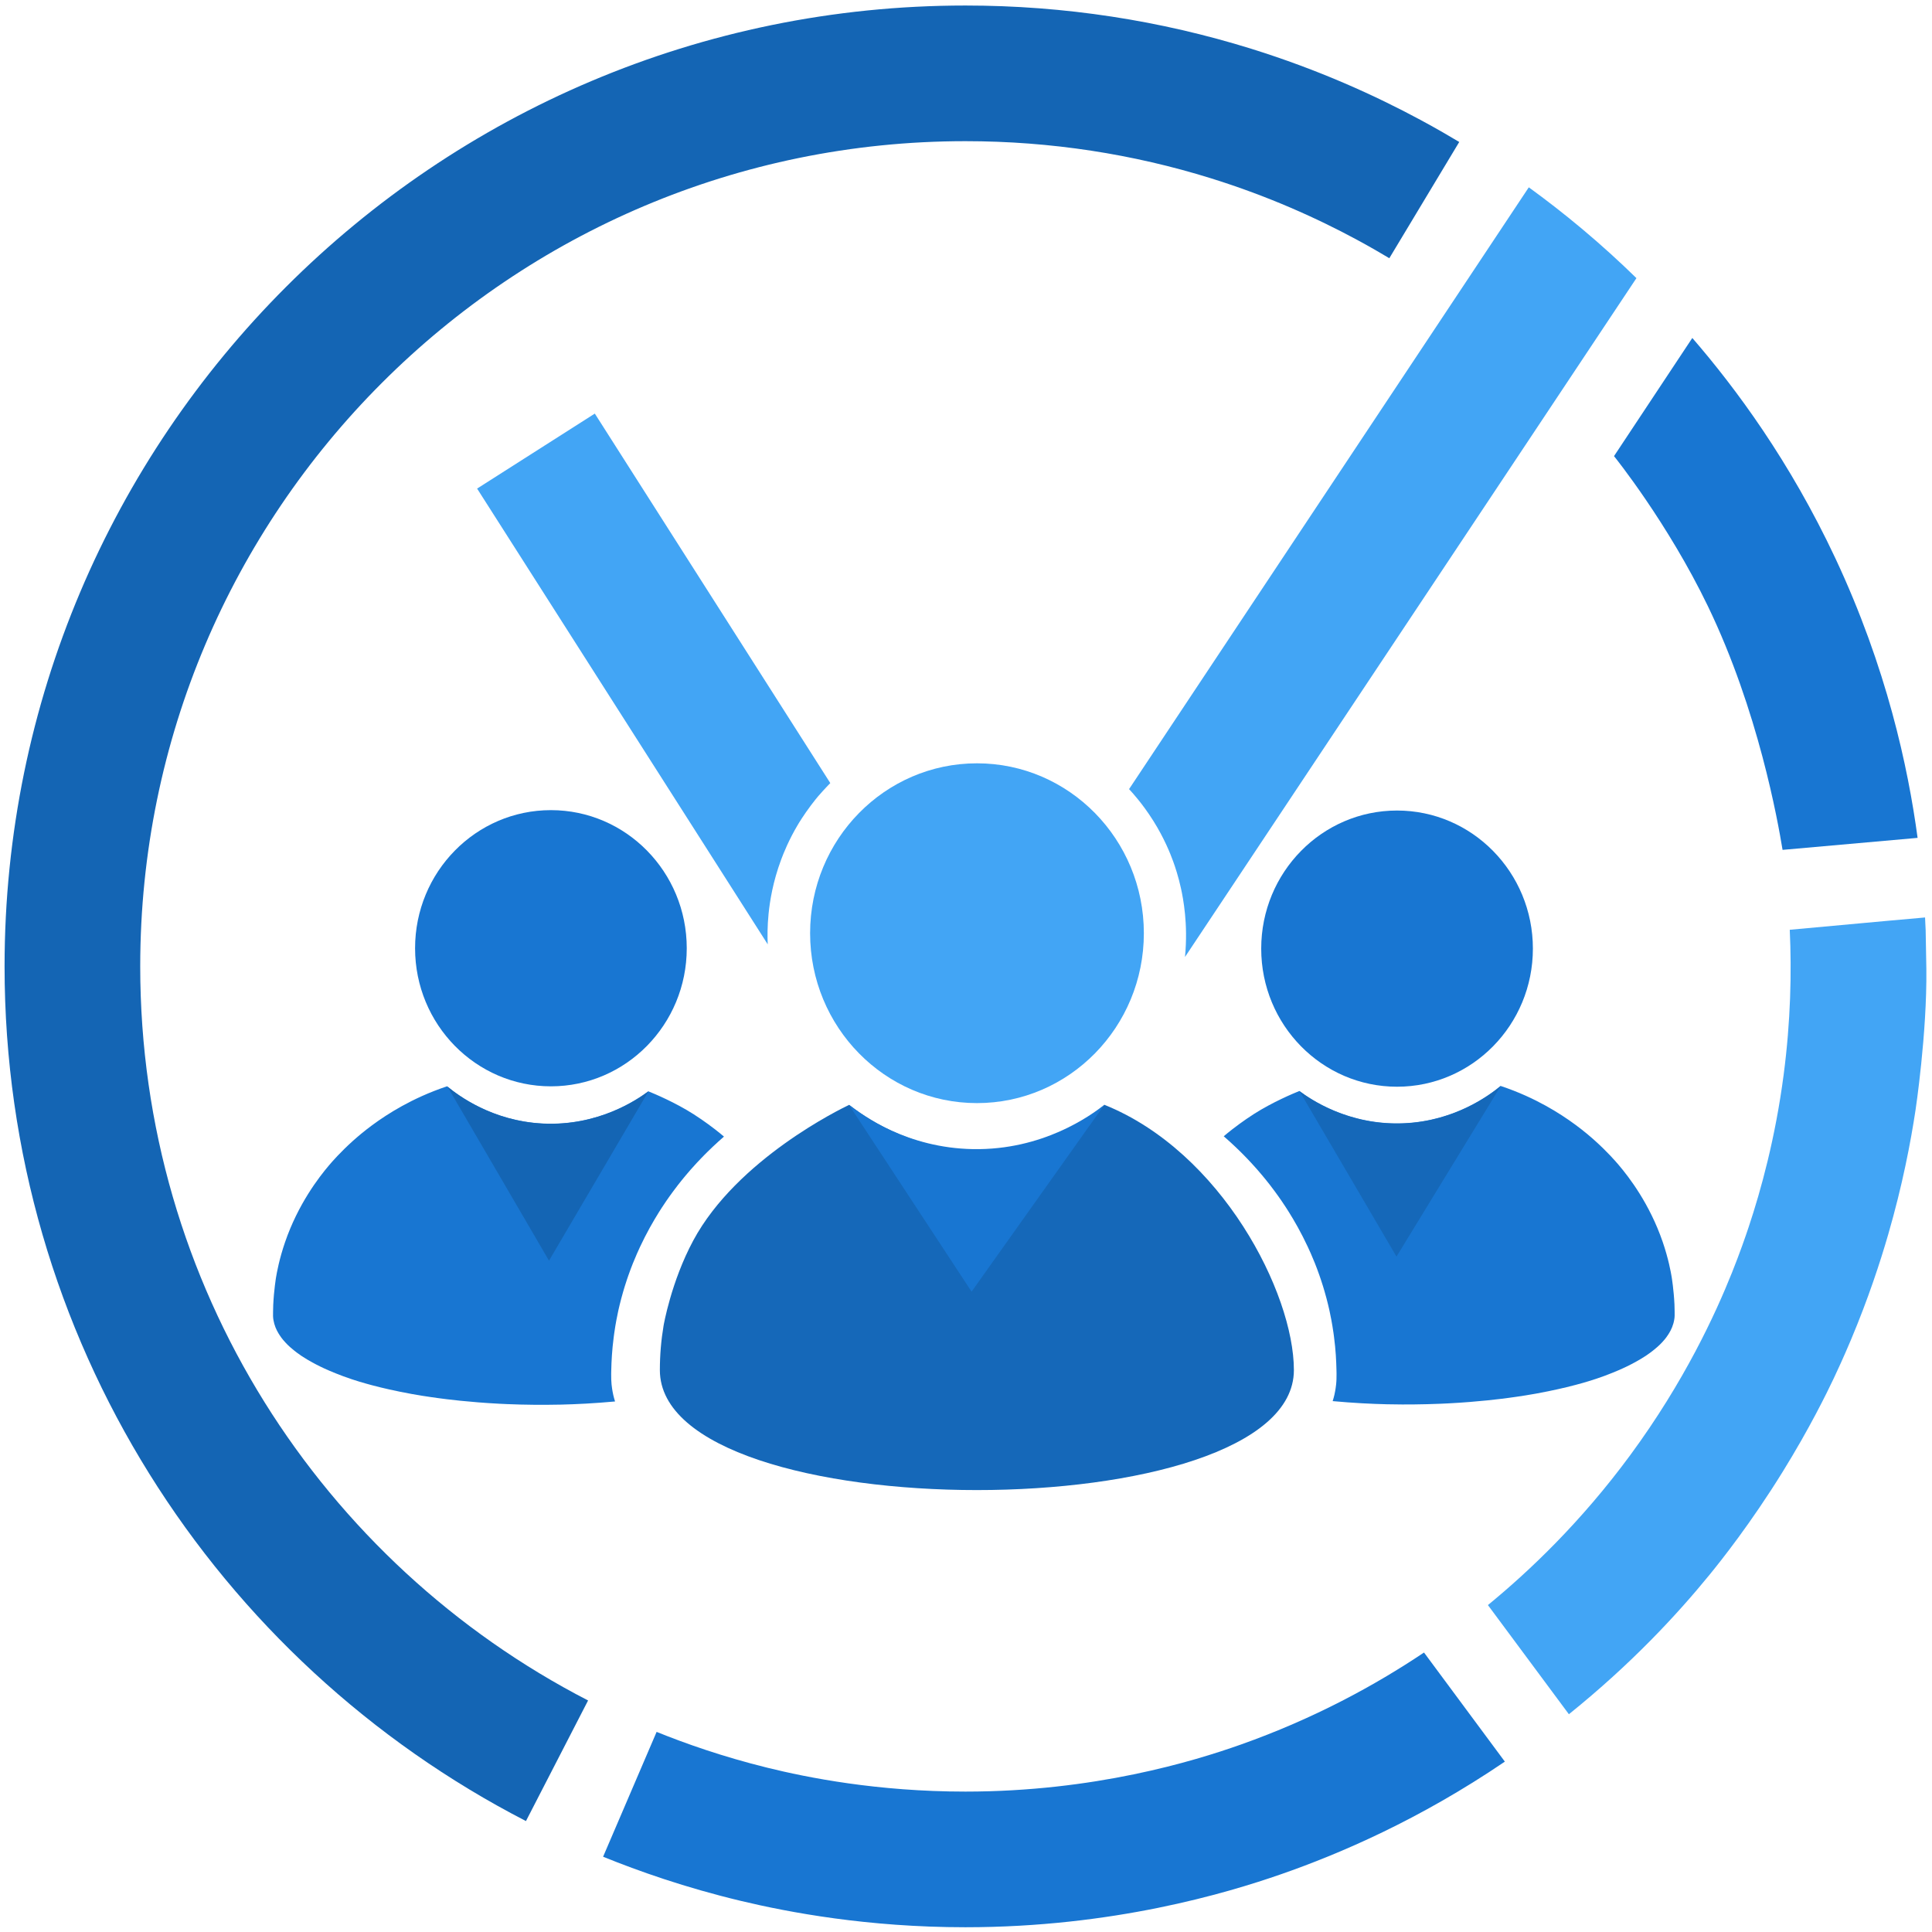 <svg id="Logo" version="1.1" viewBox="0 0 940 940" xmlns="http://www.w3.org/2000/svg">
 <defs>
  <style>.cls-1 {
        fill: none;
        stroke: #1465b4;
        stroke-miterlimit: 10;
        stroke-width: 66px;
      }

      .cls-2 {
        fill: #42a5f5;
      }

      .cls-3 {
        fill: #1465b4;
      }

      .cls-4 {
        fill: #1568b9;
      }

      .cls-5 {
        fill: #1876d2;
      }</style>
 </defs>
 <g transform="translate(-11.257 -4.384)">
  <path class="cls-5" d="m480.97 942.07c-47.49 0-85.76-7.2-109.26-12.82-27.08-6.48-49.71-14.46-67.02-21.49 8.68-20.25 17.36-40.49 26.04-60.74 13.77 5.57 32 12.04 53.92 17.45 19.4 4.78 53.45 11.6 96.32 11.6 62.71 0 110.98-14.73 134.02-22.89 35.59-12.6 65.28-28.81 89.11-44.77 13.11 17.69 26.22 35.39 39.33 53.08-41.56 28.23-80.29 44.84-108.87 54.78-26.59 9.25-81.89 25.8-153.59 25.8z"/>
  <path id="bogen" class="cls-1" d="m704.23 101.74c-4.19-2.52-10.17-6.01-17.46-9.94-20.38-10.98-46.04-22.69-76.6-32.2-40.81-12.69-84.2-19.53-129.19-19.53-239.97 0-434.5 194.53-434.5 434.5 0 168.37 95.76 314.37 235.79 386.5"/>
  <path class="cls-2" d="m774.58 838.42-39.39-53.1c20.31-16.65 45.37-40.5 69.28-72.99 26.36-35.82 41.41-68.67 49.42-88.65 3.97-9.91 6.81-18.22 8.16-22.27 6.02-18.07 12.99-43.33 17.03-74.13 3.43-26.12 3.92-49.91 2.97-70.52 16.29-1.53 32.57-3.02 48.87-4.48 5.65-0.51 11.3-1.01 16.96-1.51 0.06 1.14 0.1 2.06 0.12 2.7 0.04 0.89 0.07 1.95 0.17 3.47v0s0.31 16.89 0.34 18.91c0.35 31.56-5.28 68.73-5.28 68.73-2.35 15.51-6.31 36.37-13.3 60.49-3.85 13.27-9.62 30.99-18.07 51.1-3.68 8.76-6.84 15.53-8.36 18.74-3.34 7.05-11.76 24.34-24.9 45.57-15.54 25.1-29.91 43.16-35.78 50.34-15.42 18.88-37.69 43.03-68.22 67.6z"/>
  <path class="cls-5" d="m878.55 417.88c-2.34-14.19-11.81-67.7-36.29-118.48-19.58-40.64-45.44-72.74-45.44-72.74-0.09-0.12-0.19-0.23-0.28-0.35 12.7-19.16 25.4-38.33 38.1-57.49 21.22 24.53 47.49 60.06 69.57 107.12 24.99 53.27 35.4 101.69 40.04 136.1-21.9 1.95-43.81 3.89-65.71 5.84z"/>
  <path id="Links" class="cls-2" d="m414.97 384.99c0.08 0.13 0.17 0.27 0.25 0.4-0.49 0.5-1.17 1.2-1.97 2.06-1 1.07-2.4 2.56-3.97 4.4-0.31 0.36-1.68 1.99-3.46 4.36-3.5 4.66-5.92 8.67-6.38 9.45-4.35 7.27-7 13.94-8.12 16.96-4.03 10.81-5.52 20.26-6.13 26.49-0.58 5.93-0.57 10.98-0.4 14.73-47.13-73.91-94.27-147.82-141.4-221.74 19.09-12.16 38.18-24.33 57.27-36.49l114.32 179.38z"/>
  <path id="Rechts" class="cls-2" d="m587.8 470.03c0.82-8.39 0.54-15.48 0.03-20.78-0.55-5.75-1.45-10.26-1.99-12.69-1.26-5.74-2.77-10.28-3.82-13.16-1.39-3.81-4.31-11.15-9.51-19.47-2.89-4.63-5.63-8.2-7.44-10.44-1.7-2.11-3.25-3.85-4.48-5.18l0.31-0.44c64.73-97.45 129.45-194.89 194.18-292.34 8.32 6.03 16.99 12.74 25.87 20.18 9.72 8.15 18.54 16.21 26.5 24-73.22 110.1-146.44 220.21-219.66 330.31z"/>
  <path class="cls-4" d="m548.58 541.91c57.04 22.94 92.21 91.61 92.21 129.08 0 77.84-308.48 77.84-308.48 0 0-7.36 0.62-14.58 1.81-21.64 0 0 3.64-21.31 14.44-41.4 21.29-39.6 71.95-64.16 75.86-66.01 14.45 11.16 27.82 16.1 36.41 18.48 49.52 13.74 87.36-17.42 87.37-18.13 0.14-0.13 0.25-0.28 0.29-0.31s0.04-0.1 0.09-0.08z"/>
  <path class="cls-5" d="m606.66 557.23c2.08 1.81 3.86 3.44 5.32 4.82 2.05 1.93 3.56 3.45 4.13 4.03 0.15 0.15 0.83 0.84 1.73 1.78 1.1 1.15 2.82 2.95 4.96 5.38 1.85 2.11 3.21 3.78 4.06 4.81 1.11 1.36 1.87 2.34 2.07 2.59 1.15 1.47 2.01 2.63 2.54 3.36 0.92 1.25 1.6 2.2 1.75 2.41 0.87 1.22 2.19 3.12 3.73 5.49 0.67 1.03 1.93 3 3.43 5.54 1.06 1.79 1.87 3.24 2.35 4.1 0.67 1.21 1.51 2.77 2.44 4.6 1.81 3.56 3.12 6.46 3.81 8.02 1.62 3.67 2.7 6.53 3.05 7.47 0.89 2.38 1.54 4.3 1.88 5.31 0.54 1.6 0.89 2.75 1.03 3.19 0.38 1.24 0.66 2.2 0.75 2.51 0.28 0.98 0.53 1.88 0.74 2.65 0.1 0.36 0.15 0.54 0.21 0.76 0.33 1.23 0.55 2.17 0.78 3.08 0.13 0.53 0.29 1.22 0.48 2.04 0.05 0.24 0.15 0.68 0.27 1.23 0.38 1.76 1.2 5.68 1.89 10.54 0.02 0.16 0.12 0.86 0.24 1.79 0.12 0.95 0.33 2.61 0.54 4.71 0.04 0.45 0.2 2.09 0.35 4.26 0.19 2.79 0.25 4.85 0.32 7.47 0 0.3 0.02 0.84 0.03 1.54 0 0.85 0.01 1.68-0.03 2.75-0.02 0.52-0.05 1.33-0.16 2.39-0.08 0.8-0.17 1.4-0.24 1.88-0.12 0.81-0.29 1.89-0.6 3.27-0.2 0.85-0.47 1.9-0.85 3.09 10.21 0.94 19.09 1.36 26.31 1.53 2.97 0.07 10.26 0.21 19.72-0.04 5.05-0.13 8.91-0.32 10.21-0.39 14.9-0.77 26.26-2.26 29.36-2.68 4.35-0.59 10.75-1.47 19.15-3.19 7.35-1.5 12.32-2.82 13.43-3.12 3.49-0.94 8.18-2.22 14.04-4.38 5.5-2.04 9.26-3.8 10.79-4.54 3.39-1.64 5.72-3 6.79-3.64 1.23-0.74 2.05-1.25 2.7-1.69 1.86-1.25 3.21-2.33 3.79-2.8 1.13-0.93 2.39-1.95 3.86-3.52 0.82-0.88 1.91-2.05 3.05-3.83 0.7-1.08 1.86-2.92 2.59-5.55 0.39-1.41 0.51-2.52 0.54-2.78 0.06-0.6 0.08-1.15 0.05-3.05-0.02-0.94-0.04-2.3-0.08-3.32-0.33-7.15-1.35-13.33-1.35-13.33-0.39-2.37-1.58-9.01-4.4-17.21-6.37-18.52-16.41-31.52-21.46-37.45-1.35-1.59-5.48-6.36-11.62-11.86-4.32-3.87-12.4-10.59-23.87-16.92-5.62-3.1-12.95-6.61-21.89-9.59-5.26 4.34-21.96 17.01-46.94 18.14-26.94 1.22-45.73-11.78-50.97-15.68-3.18 1.29-12.98 5.39-22.04 11.15-5.17 3.28-10.13 7.13-10.44 7.37-1.76 1.37-3.22 2.57-4.29 3.48z" data-name="Rechts"/>
  <path class="cls-5" d="m363.48 557.4c-2.08 1.81-3.86 3.44-5.32 4.82-2.05 1.93-3.56 3.46-4.13 4.03-0.15 0.15-0.83 0.84-1.73 1.78-1.1 1.15-2.82 2.95-4.96 5.38-1.85 2.11-3.21 3.78-4.06 4.81-1.11 1.36-1.87 2.34-2.07 2.59-1.15 1.47-2.01 2.63-2.54 3.36-0.92 1.25-1.6 2.2-1.75 2.41-0.87 1.22-2.19 3.12-3.73 5.49-0.67 1.03-1.93 3-3.43 5.54-1.06 1.79-1.87 3.24-2.35 4.1-0.67 1.21-1.51 2.77-2.44 4.6-1.81 3.56-3.12 6.47-3.8 8.02-1.61 3.67-2.7 6.53-3.05 7.47-0.89 2.38-1.54 4.3-1.88 5.31-0.54 1.6-0.89 2.75-1.03 3.19-0.38 1.24-0.66 2.21-0.75 2.51-0.28 0.98-0.53 1.88-0.74 2.65-0.1 0.36-0.15 0.54-0.21 0.76-0.33 1.23-0.55 2.17-0.78 3.08-0.13 0.53-0.29 1.22-0.48 2.04-0.05 0.24-0.15 0.68-0.27 1.23-0.38 1.76-1.2 5.68-1.88 10.54-0.02 0.16-0.12 0.86-0.24 1.79-0.12 0.95-0.33 2.61-0.54 4.71-0.04 0.45-0.2 2.09-0.35 4.26-0.19 2.79-0.25 4.85-0.32 7.47 0 0.3-0.02 0.84-0.03 1.54 0 0.85-0.01 1.68 0.03 2.75 0.02 0.52 0.06 1.33 0.16 2.39 0.08 0.8 0.17 1.4 0.24 1.88 0.12 0.81 0.29 1.89 0.6 3.27 0.2 0.85 0.47 1.9 0.85 3.09-10.21 0.94-19.09 1.36-26.31 1.53-2.97 0.07-10.26 0.21-19.72-0.03-5.05-0.13-8.91-0.32-10.21-0.39-14.9-0.77-26.26-2.26-29.36-2.68-4.35-0.59-10.75-1.47-19.15-3.19-7.35-1.5-12.33-2.82-13.43-3.12-3.49-0.94-8.18-2.21-14.04-4.38-5.5-2.04-9.26-3.79-10.79-4.53-3.39-1.64-5.72-3-6.79-3.64-1.23-0.74-2.05-1.25-2.7-1.69-1.86-1.25-3.22-2.33-3.79-2.8-1.13-0.93-2.39-1.95-3.86-3.52-0.82-0.88-1.91-2.05-3.05-3.83-0.7-1.08-1.87-2.92-2.6-5.54-0.39-1.41-0.51-2.52-0.54-2.78-0.06-0.6-0.08-1.15-0.05-3.05 0.02-0.94 0.04-2.3 0.08-3.32 0.33-7.15 1.35-13.33 1.35-13.33 0.39-2.37 1.58-9.01 4.4-17.21 6.36-18.52 16.41-31.53 21.45-37.46 1.35-1.59 5.48-6.36 11.62-11.87 4.32-3.87 12.4-10.59 23.87-16.92 5.62-3.1 12.95-6.61 21.89-9.6 5.26 4.34 21.96 17.01 46.94 18.13 26.94 1.21 45.73-11.79 50.97-15.69 3.18 1.29 12.98 5.39 22.04 11.15 5.17 3.28 10.13 7.13 10.44 7.37 1.76 1.37 3.22 2.57 4.29 3.48z" data-name="Links"/>
  <path id="rechts" class="cls-4" d="m643.57 535.32c5.56 4.13 22.57 15.66 47.1 15.73 27.3 0.07 45.72-14.1 50.74-18.25-16.9 27.66-33.8 55.31-50.7 82.97-15.72-26.82-31.43-53.63-47.15-80.45z"/>
  <path id="mitte" class="cls-5" d="m424.36 541.98c6.77 5.31 28.42 20.93 60.26 21.5 34.12 0.61 57.45-16.46 63.94-21.56-21.53 30.3-43.06 60.61-64.59 90.91-19.87-30.28-39.74-60.56-59.61-90.84z"/>
  <ellipse class="cls-5" cx="279.3" cy="465.74" rx="66.09" ry="67.19" data-name="Links"/>
  <ellipse class="cls-5" cx="690.98" cy="465.93" rx="66.09" ry="67.19" data-name="Rechts"/>
  <ellipse id="Mitte" class="cls-2" cx="486.6" cy="458.43" rx="81.19" ry="82.66"/>
  <path id="links" class="cls-3" d="m228.97 533.07c5.41 4.44 21.63 16.58 45.8 17.98 27.44 1.58 46.72-11.75 51.96-15.64-16.12 27.45-32.24 54.89-48.36 82.34-16.46-28.22-32.93-56.45-49.39-84.67z"/>
 </g>
</svg>
